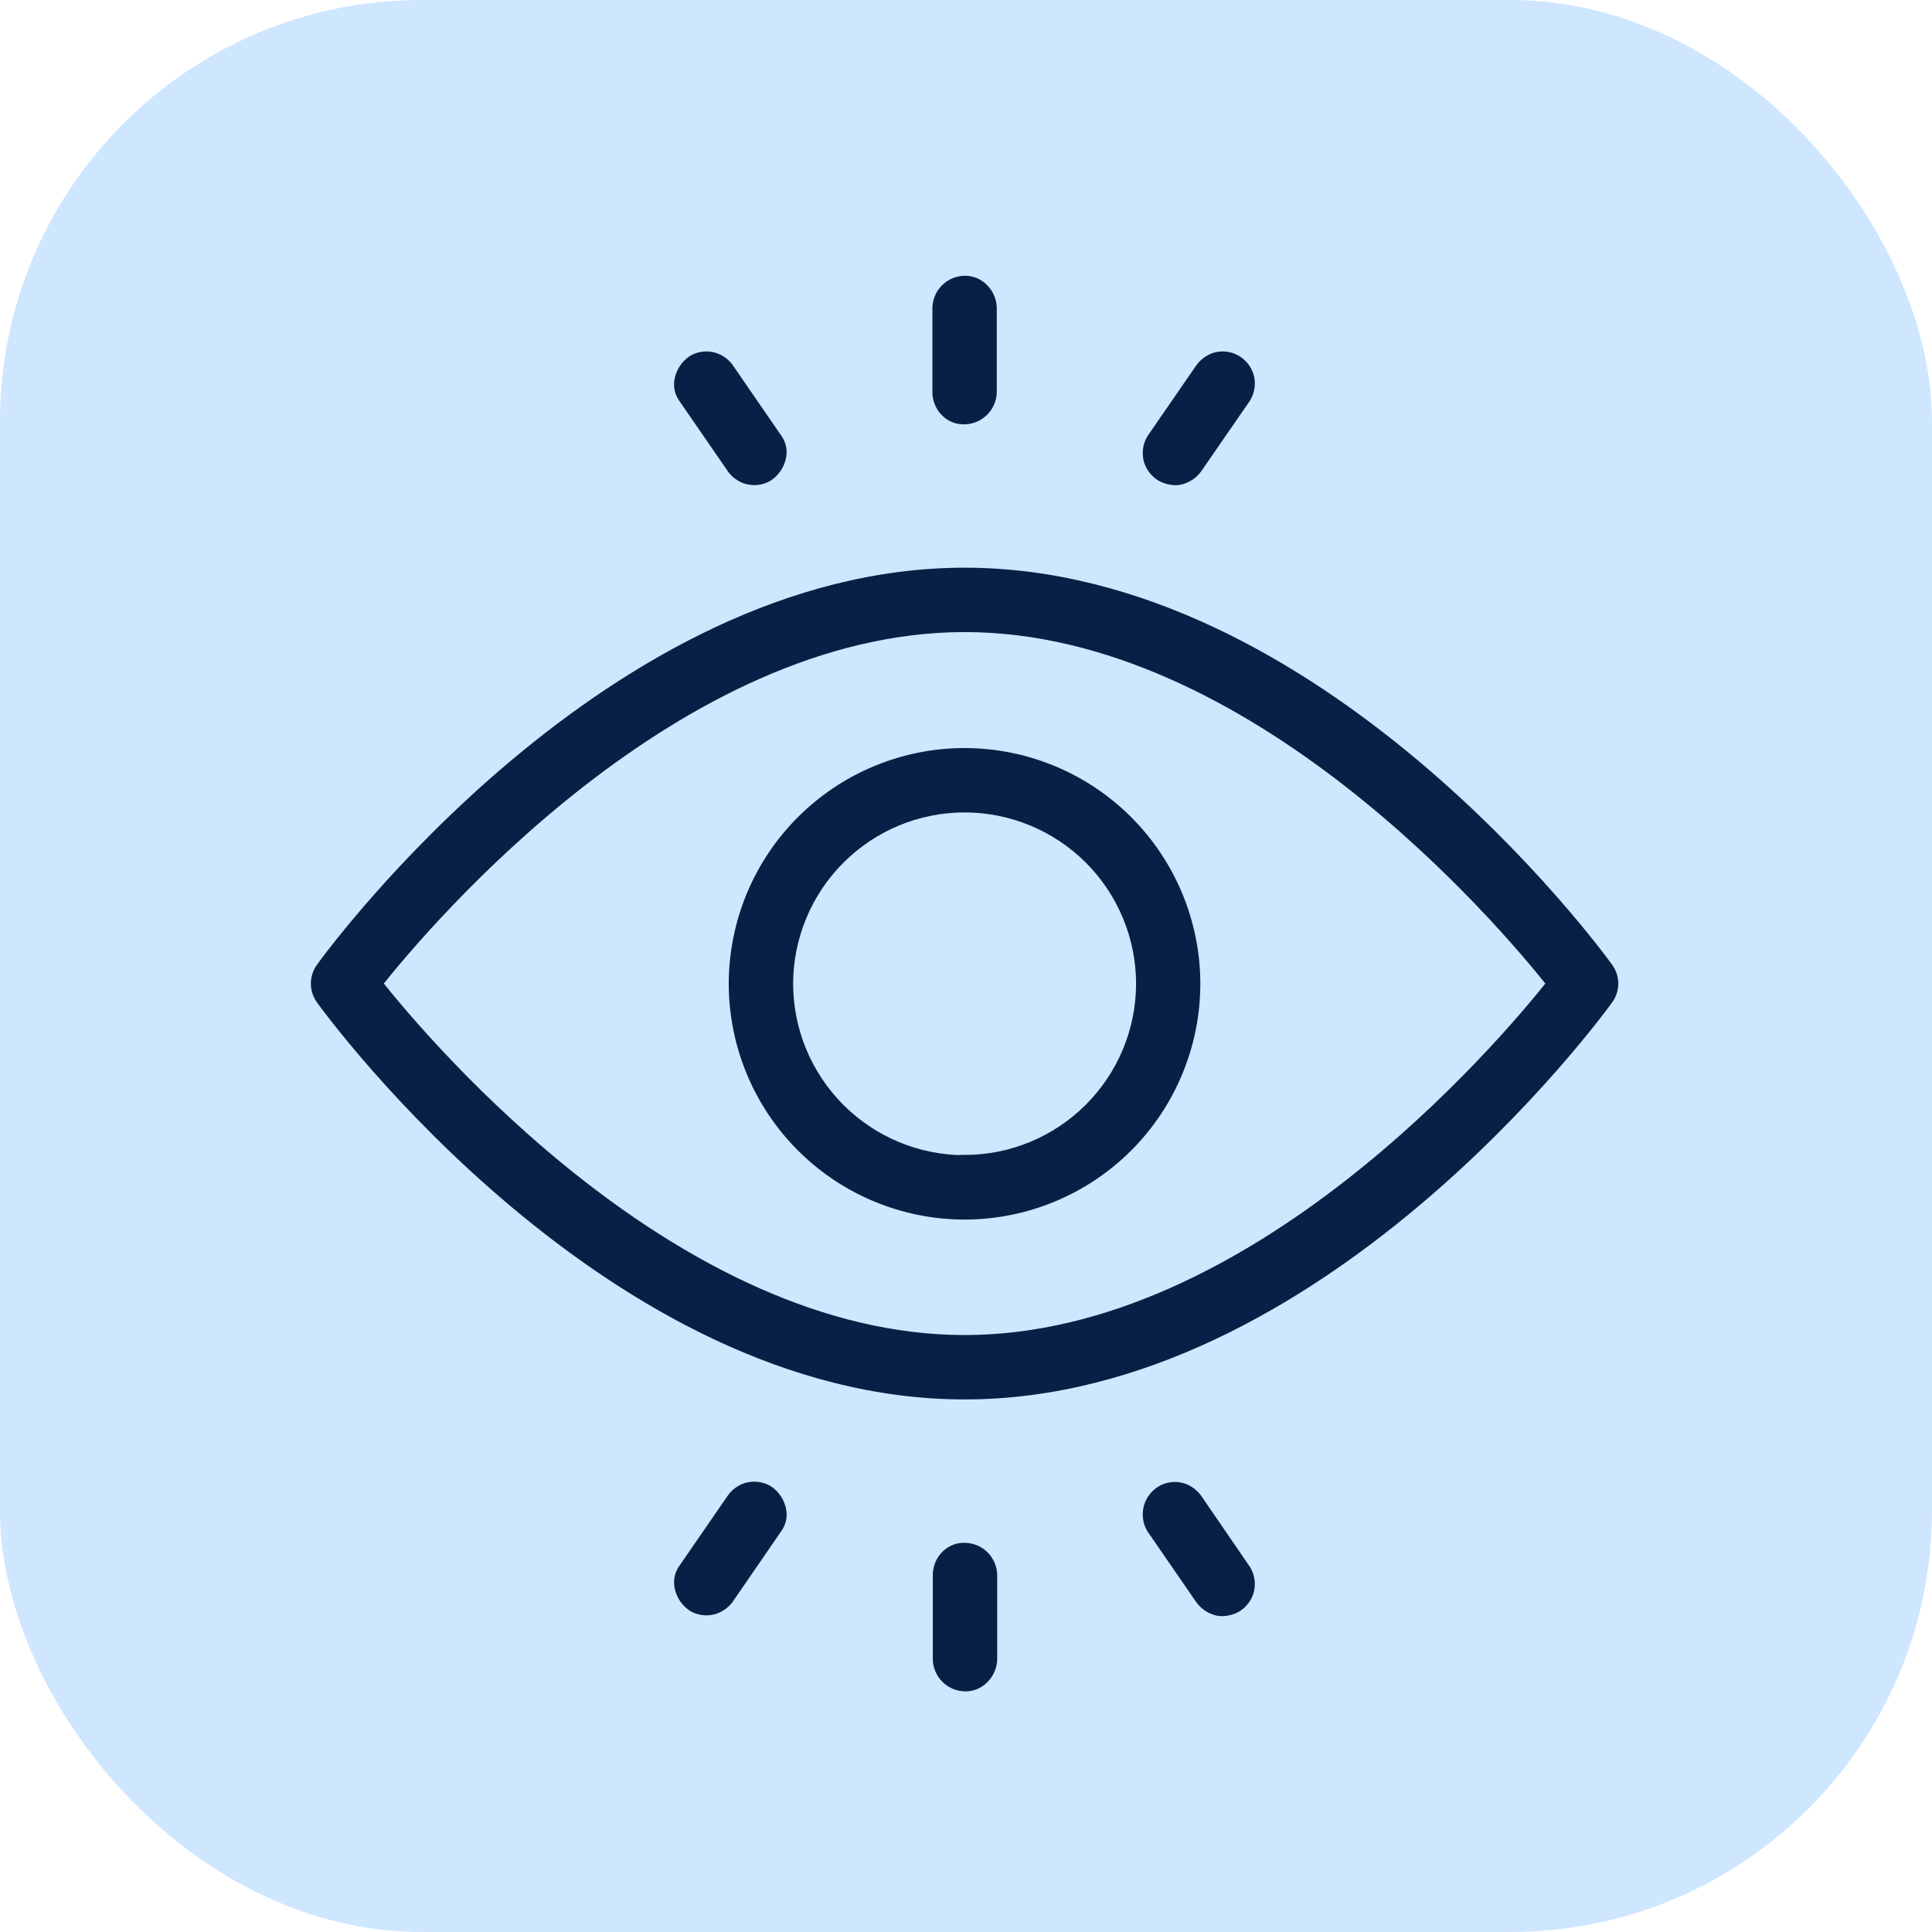 <svg width="55" height="55" viewBox="0 0 55 55" fill="none" xmlns="http://www.w3.org/2000/svg">
<rect width="55" height="55" rx="12" fill="#CFE6FF"/>
<path d="M45.772 27.551C45.44 27.091 37.518 16.311 27.46 16.311C17.401 16.311 9.477 27.091 9.145 27.551C9.051 27.682 9 27.839 9 28C9 28.161 9.051 28.319 9.145 28.449C9.477 28.909 17.399 39.689 27.46 39.689C37.52 39.689 45.44 28.909 45.772 28.449C45.867 28.319 45.919 28.162 45.919 28C45.919 27.839 45.867 27.681 45.772 27.551ZM44.185 27.999C42.77 29.784 35.672 38.156 27.46 38.156C19.248 38.156 12.152 29.784 10.734 27.999C12.149 26.216 19.246 17.844 27.46 17.844C35.674 17.844 42.768 26.216 44.185 27.999Z" fill="#092046" stroke="#092046" stroke-width="0.3"/>
<path d="M27.46 21.445C25.72 21.446 24.052 22.138 22.821 23.368C21.59 24.598 20.898 26.266 20.896 28.006C20.898 29.746 21.59 31.414 22.821 32.645C24.051 33.875 25.72 34.567 27.46 34.569C29.2 34.567 30.868 33.875 32.098 32.645C33.328 31.414 34.019 29.746 34.021 28.006C34.019 26.267 33.327 24.599 32.097 23.369C30.867 22.139 29.199 21.447 27.46 21.445ZM27.46 33.036C26.126 33.034 24.848 32.504 23.905 31.561C22.962 30.618 22.431 29.34 22.429 28.006C22.431 26.673 22.962 25.395 23.905 24.452C24.848 23.509 26.126 22.979 27.46 22.978C28.792 22.979 30.07 23.507 31.014 24.448C31.957 25.39 32.489 26.666 32.492 27.999C32.491 29.333 31.96 30.612 31.017 31.555C30.073 32.498 28.794 33.029 27.46 33.029V33.036Z" fill="#092046" stroke="#092046" stroke-width="0.3"/>
<path d="M27.431 11.929H27.462C27.664 11.925 27.856 11.842 27.998 11.699C28.14 11.556 28.222 11.364 28.226 11.163V8.767C28.224 8.661 28.201 8.557 28.158 8.461C28.115 8.364 28.053 8.277 27.976 8.205C27.908 8.138 27.827 8.085 27.738 8.05C27.649 8.014 27.553 7.998 27.457 8C27.256 8.005 27.064 8.087 26.921 8.23C26.779 8.373 26.697 8.565 26.693 8.767V11.163C26.693 11.267 26.714 11.371 26.755 11.467C26.795 11.564 26.855 11.651 26.929 11.724C26.995 11.79 27.074 11.841 27.16 11.877C27.246 11.912 27.338 11.93 27.431 11.929Z" fill="#092046" stroke="#092046" stroke-width="0.3"/>
<path d="M20.812 13.285C20.916 13.453 21.078 13.577 21.267 13.634C21.333 13.651 21.401 13.66 21.47 13.66C21.608 13.662 21.743 13.625 21.861 13.554C22.051 13.429 22.183 13.234 22.229 13.012C22.248 12.925 22.249 12.835 22.232 12.748C22.215 12.661 22.18 12.578 22.13 12.505L20.772 10.531C20.667 10.362 20.504 10.238 20.314 10.182C20.215 10.155 20.112 10.148 20.01 10.161C19.909 10.175 19.811 10.208 19.722 10.259C19.533 10.385 19.401 10.58 19.354 10.802C19.335 10.889 19.334 10.979 19.35 11.067C19.367 11.154 19.401 11.237 19.451 11.311L20.812 13.285Z" fill="#092046" stroke="#092046" stroke-width="0.3"/>
<path d="M33.063 13.557C33.184 13.624 33.319 13.66 33.457 13.663C33.523 13.664 33.59 13.653 33.653 13.632C33.84 13.574 34 13.451 34.105 13.285L35.466 11.312C35.57 11.132 35.599 10.918 35.547 10.717C35.491 10.524 35.364 10.359 35.19 10.257C35.102 10.206 35.004 10.173 34.903 10.16C34.802 10.147 34.699 10.155 34.601 10.182C34.414 10.242 34.254 10.365 34.148 10.531L32.787 12.505C32.684 12.685 32.655 12.898 32.707 13.099C32.763 13.292 32.89 13.456 33.063 13.557Z" fill="#092046" stroke="#092046" stroke-width="0.3"/>
<path d="M27.462 44.071C27.366 44.068 27.27 44.084 27.18 44.12C27.091 44.155 27.009 44.208 26.941 44.276C26.866 44.349 26.806 44.436 26.766 44.533C26.726 44.629 26.705 44.733 26.705 44.837V47.233C26.709 47.435 26.79 47.628 26.933 47.771C27.075 47.913 27.267 47.996 27.469 48H27.497C27.681 47.998 27.857 47.924 27.988 47.795C28.065 47.723 28.127 47.636 28.17 47.539C28.213 47.443 28.236 47.339 28.238 47.233V44.837C28.234 44.634 28.151 44.439 28.006 44.296C27.861 44.153 27.666 44.072 27.462 44.071Z" fill="#092046" stroke="#092046" stroke-width="0.3"/>
<path d="M21.861 42.434C21.681 42.331 21.468 42.303 21.267 42.356C21.078 42.413 20.916 42.537 20.812 42.705L19.451 44.679C19.401 44.753 19.367 44.837 19.35 44.924C19.334 45.012 19.335 45.102 19.354 45.189C19.401 45.411 19.533 45.606 19.722 45.731C19.841 45.801 19.976 45.837 20.114 45.835C20.181 45.835 20.249 45.826 20.314 45.809C20.504 45.752 20.667 45.628 20.772 45.46L22.13 43.486C22.18 43.412 22.215 43.329 22.232 43.242C22.249 43.154 22.248 43.064 22.229 42.977C22.183 42.754 22.051 42.559 21.861 42.434Z" fill="#092046" stroke="#092046" stroke-width="0.3"/>
<path d="M34.105 42.715C34 42.549 33.84 42.426 33.653 42.366C33.554 42.339 33.452 42.331 33.35 42.344C33.249 42.357 33.151 42.39 33.063 42.441C32.888 42.546 32.76 42.715 32.707 42.913C32.681 43.013 32.674 43.116 32.688 43.218C32.701 43.32 32.735 43.419 32.787 43.507L34.148 45.481C34.254 45.647 34.414 45.77 34.601 45.83C34.664 45.849 34.73 45.859 34.796 45.859C34.934 45.856 35.069 45.82 35.19 45.755C35.363 45.653 35.491 45.488 35.546 45.295C35.599 45.094 35.57 44.881 35.466 44.701L34.105 42.715Z" fill="#092046" stroke="#092046" stroke-width="0.3"/>
</svg>
